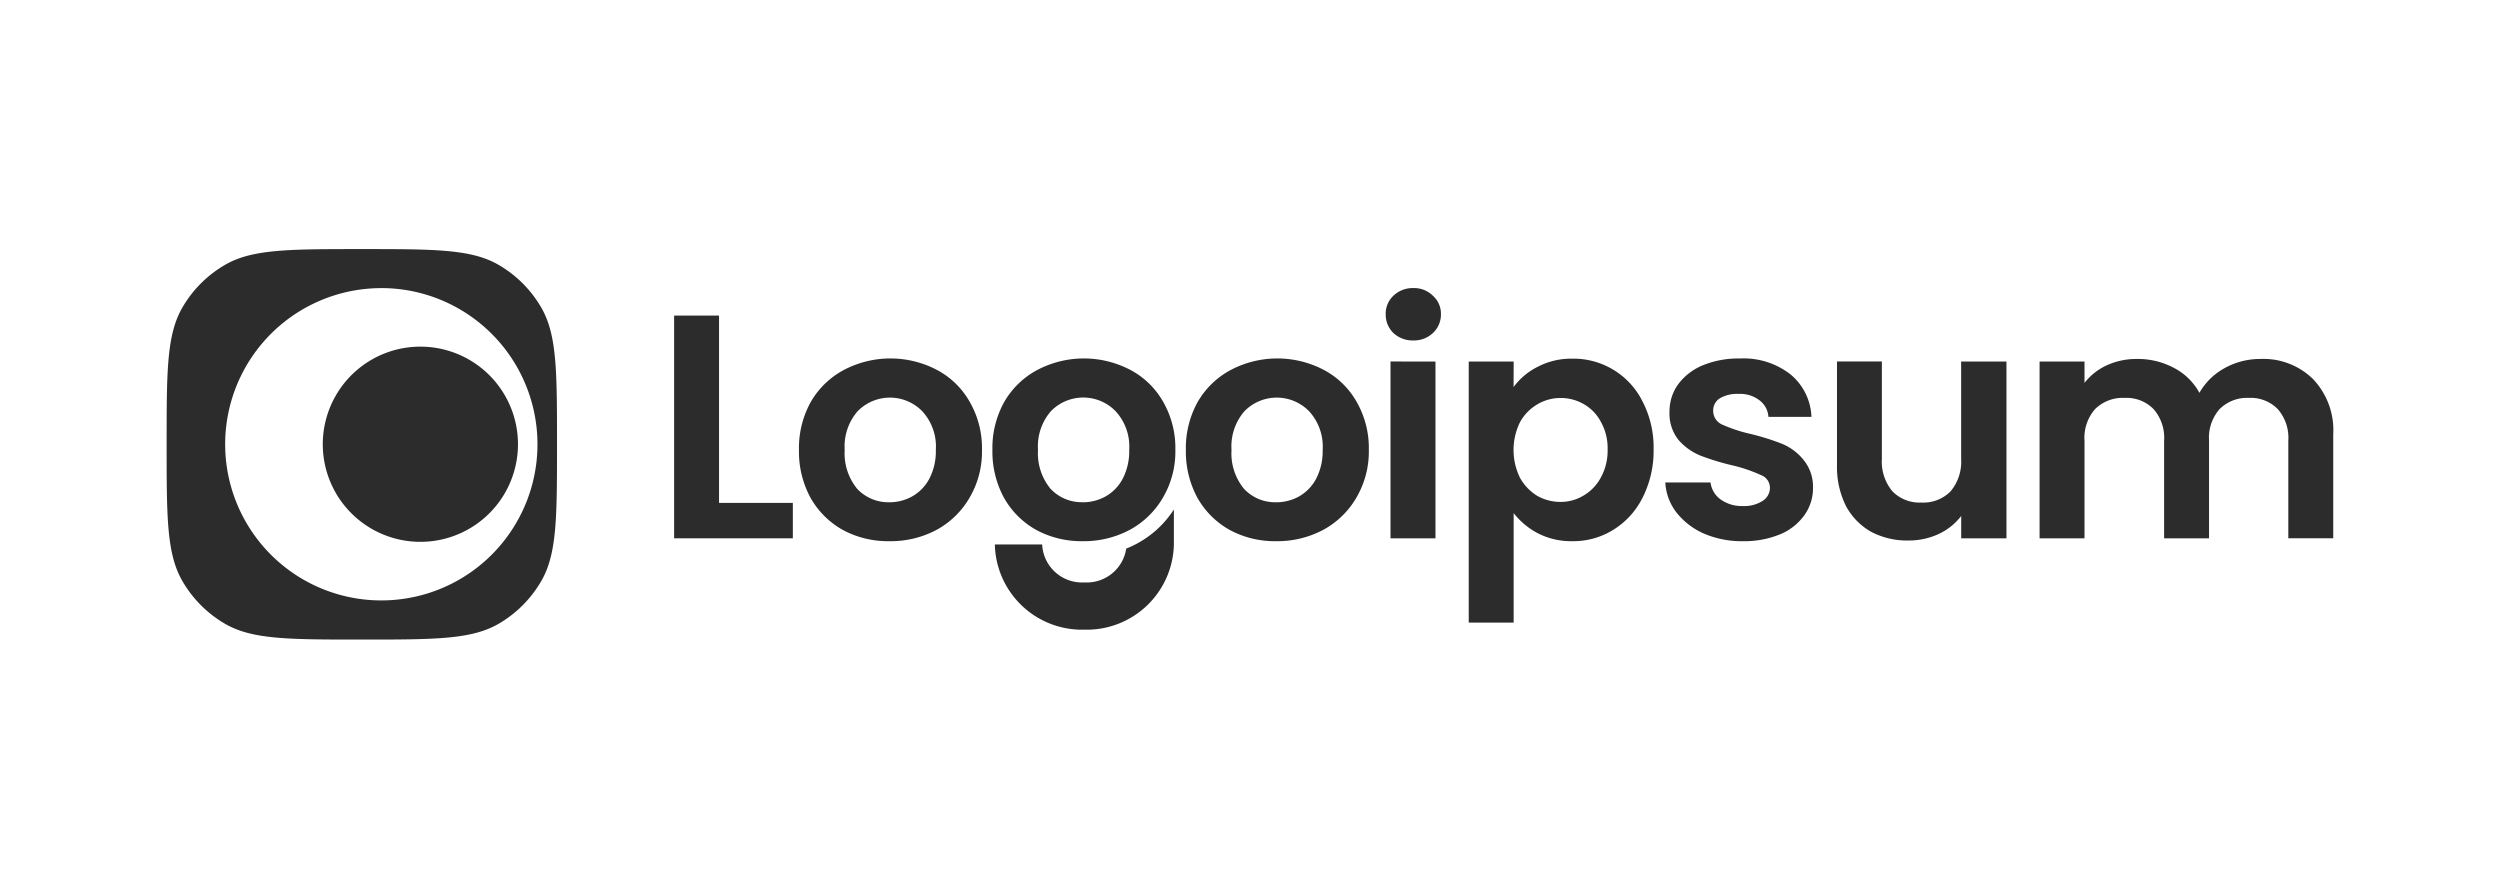 <svg xmlns="http://www.w3.org/2000/svg" xmlns:xlink="http://www.w3.org/1999/xlink" width="192.83" height="68.54" viewBox="0 0 192.83 68.54"><defs><clipPath id="b"><rect width="192.83" height="68.54"/></clipPath></defs><g id="a" clip-path="url(#b)"><g transform="translate(-395.147 -182.979)"><path d="M15.055,19.192c5.628,0,8.443,0,10.539,1.21A9.035,9.035,0,0,1,28.9,23.709c1.21,2.1,1.21,4.911,1.21,10.539s0,8.443-1.21,10.54A9.034,9.034,0,0,1,25.594,48.1c-2.1,1.21-4.911,1.21-10.539,1.21s-8.443,0-10.539-1.21A9.034,9.034,0,0,1,1.21,44.787C0,42.691,0,39.876,0,34.248S0,25.8,1.21,23.708A9.035,9.035,0,0,1,4.517,20.4C6.612,19.192,9.427,19.192,15.055,19.192Zm1.5,3.011a12.044,12.044,0,1,0,8.521,3.528A12.044,12.044,0,0,0,16.557,22.2Z" transform="translate(408 183)" fill="#2c2c2c" fill-rule="evenodd"/><path d="M27.1,34.249a7.528,7.528,0,1,1-2.2-5.323A7.528,7.528,0,0,1,27.1,34.249Z" transform="translate(408 183)" fill="#2c2c2c"/><path d="M161.495,27.667a5.456,5.456,0,0,1,4.059,1.549,5.72,5.72,0,0,1,1.56,4.283v8h-3.465V33.968a3.356,3.356,0,0,0-.817-2.437,2.925,2.925,0,0,0-2.228-.862,3,3,0,0,0-2.253.862,3.345,3.345,0,0,0-.817,2.437V41.5h-3.465V33.968a3.35,3.35,0,0,0-.816-2.437,2.923,2.923,0,0,0-2.228-.862,3.039,3.039,0,0,0-2.278.862,3.351,3.351,0,0,0-.818,2.437V41.5h-3.465V27.864h3.465v1.649a4.639,4.639,0,0,1,1.709-1.354,5.47,5.47,0,0,1,2.327-.492,5.891,5.891,0,0,1,2.871.693,4.682,4.682,0,0,1,1.956,1.92,4.968,4.968,0,0,1,1.931-1.9A5.623,5.623,0,0,1,161.495,27.667Z" transform="translate(408 183)" fill="#2c2c2c"/><path d="M141.909,27.864V41.5h-3.491V39.777a4.651,4.651,0,0,1-1.758,1.4,5.473,5.473,0,0,1-2.327.492,5.925,5.925,0,0,1-2.847-.664,4.961,4.961,0,0,1-1.955-1.994,6.717,6.717,0,0,1-.693-3.151v-8H132.3v7.508a3.569,3.569,0,0,0,.816,2.511,2.925,2.925,0,0,0,2.228.862,2.952,2.952,0,0,0,2.253-.862,3.565,3.565,0,0,0,.817-2.511V27.864Z" transform="translate(408 183)" fill="#2c2c2c"/><path d="M121.586,41.722a7.4,7.4,0,0,1-3.022-.59,5.539,5.539,0,0,1-2.128-1.649,4.174,4.174,0,0,1-.842-2.289h3.49a1.9,1.9,0,0,0,.767,1.3,2.778,2.778,0,0,0,1.709.516,2.588,2.588,0,0,0,1.535-.394,1.183,1.183,0,0,0,.417-.43,1.2,1.2,0,0,0,.153-.579,1.041,1.041,0,0,0-.693-.984,11.543,11.543,0,0,0-2.154-.738,19.081,19.081,0,0,1-2.521-.767,4.5,4.5,0,0,1-1.684-1.206,3.263,3.263,0,0,1-.693-2.194,3.563,3.563,0,0,1,.645-2.068,4.5,4.5,0,0,1,1.881-1.477,7.181,7.181,0,0,1,2.9-.542,5.874,5.874,0,0,1,3.912,1.23,4.465,4.465,0,0,1,1.609,3.273h-3.317a1.735,1.735,0,0,0-.693-1.28,2.446,2.446,0,0,0-1.609-.492,2.629,2.629,0,0,0-1.46.347,1.107,1.107,0,0,0-.5.96,1.156,1.156,0,0,0,.693,1.058,11.549,11.549,0,0,0,2.154.714,18.339,18.339,0,0,1,2.451.764,4.171,4.171,0,0,1,1.659,1.231,3.252,3.252,0,0,1,.743,2.166,3.555,3.555,0,0,1-.669,2.117,4.3,4.3,0,0,1-1.882,1.477A7.221,7.221,0,0,1,121.586,41.722Z" transform="translate(408 183)" fill="#2c2c2c"/><path d="M103.891,29.834a5.169,5.169,0,0,1,1.837-1.551,5.6,5.6,0,0,1,2.7-.64,5.945,5.945,0,0,1,5.422,3.323,7.669,7.669,0,0,1,.842,3.667,7.972,7.972,0,0,1-.842,3.717,6.12,6.12,0,0,1-2.253,2.486,5.838,5.838,0,0,1-3.169.886,5.634,5.634,0,0,1-2.674-.616,5.734,5.734,0,0,1-1.856-1.551V48h-3.465V27.865H103.9Zm7.254,4.8a4.111,4.111,0,0,0-.52-2.117,3.374,3.374,0,0,0-1.338-1.378,3.521,3.521,0,0,0-1.782-.462,3.475,3.475,0,0,0-1.782.492,3.585,3.585,0,0,0-1.337,1.378,4.871,4.871,0,0,0,0,4.283,3.778,3.778,0,0,0,1.342,1.4,3.61,3.61,0,0,0,1.782.462,3.387,3.387,0,0,0,1.782-.492,3.534,3.534,0,0,0,1.337-1.4A4.287,4.287,0,0,0,111.145,34.634Z" transform="translate(408 183)" fill="#2c2c2c"/><path d="M96.16,26.24a2.187,2.187,0,0,1-1.535-.572,1.964,1.964,0,0,1-.595-1.452,1.886,1.886,0,0,1,.595-1.428A2.136,2.136,0,0,1,96.16,22.2a2.052,2.052,0,0,1,1.51.59,1.848,1.848,0,0,1,.619,1.428,1.929,1.929,0,0,1-.619,1.447,2.1,2.1,0,0,1-1.51.572Zm1.708,1.623V41.5H94.4V27.862Z" transform="translate(408 183)" fill="#2c2c2c"/><path d="M85.571,41.722a7.34,7.34,0,0,1-3.565-.862,6.488,6.488,0,0,1-2.5-2.486,7.462,7.462,0,0,1-.89-3.7,7.3,7.3,0,0,1,.916-3.7,6.44,6.44,0,0,1,2.55-2.461,7.714,7.714,0,0,1,7.179,0,6.272,6.272,0,0,1,2.526,2.461,7.149,7.149,0,0,1,.94,3.7,7.005,7.005,0,0,1-.965,3.7,6.563,6.563,0,0,1-2.576,2.486A7.533,7.533,0,0,1,85.571,41.722Zm0-3a3.632,3.632,0,0,0,1.758-.444A3.382,3.382,0,0,0,88.666,36.9a4.586,4.586,0,0,0,.5-2.215,4.017,4.017,0,0,0-1.04-2.979,3.482,3.482,0,0,0-5,0,4.139,4.139,0,0,0-.99,2.979,4.3,4.3,0,0,0,.966,3,3.279,3.279,0,0,0,2.474,1.034Z" transform="translate(408 183)" fill="#2c2c2c"/><path d="M70.651,41.722a7.34,7.34,0,0,1-3.565-.862,6.483,6.483,0,0,1-2.5-2.486,7.461,7.461,0,0,1-.892-3.7,7.3,7.3,0,0,1,.916-3.7,6.433,6.433,0,0,1,2.55-2.461,7.714,7.714,0,0,1,7.179,0,6.271,6.271,0,0,1,2.526,2.461,7.149,7.149,0,0,1,.94,3.7,7,7,0,0,1-.966,3.7,6.563,6.563,0,0,1-2.574,2.486A7.536,7.536,0,0,1,70.651,41.722Zm0-3a3.629,3.629,0,0,0,1.758-.444A3.376,3.376,0,0,0,73.745,36.9a4.579,4.579,0,0,0,.5-2.215A4.018,4.018,0,0,0,73.2,31.7a3.482,3.482,0,0,0-5,0,4.139,4.139,0,0,0-.99,2.979,4.3,4.3,0,0,0,.966,3,3.279,3.279,0,0,0,2.475,1.034Z" transform="translate(408 183)" fill="#2c2c2c"/><path d="M55.73,41.722a7.34,7.34,0,0,1-3.565-.862,6.482,6.482,0,0,1-2.5-2.486,7.46,7.46,0,0,1-.892-3.7,7.3,7.3,0,0,1,.916-3.7,6.433,6.433,0,0,1,2.55-2.461,7.714,7.714,0,0,1,7.179,0,6.266,6.266,0,0,1,2.53,2.469,7.147,7.147,0,0,1,.941,3.7,7.005,7.005,0,0,1-.965,3.7,6.564,6.564,0,0,1-2.574,2.486A7.536,7.536,0,0,1,55.73,41.722Zm0-3a3.63,3.63,0,0,0,1.758-.444A3.376,3.376,0,0,0,58.83,36.9a4.584,4.584,0,0,0,.5-2.215,4.017,4.017,0,0,0-1.04-2.979,3.483,3.483,0,0,0-5,0,4.139,4.139,0,0,0-.99,2.979,4.3,4.3,0,0,0,.966,3,3.281,3.281,0,0,0,2.469,1.033Z" transform="translate(408 183)" fill="#2c2c2c"/><path d="M42.608,38.768H48.3V41.5H39.143V24.32h3.465Z" transform="translate(408 183)" fill="#2c2c2c"/><path d="M74.016,42.294a8.205,8.205,0,0,0,.82-.382,7.749,7.749,0,0,0,2.855-2.636v2.706a6.722,6.722,0,0,1-6.716,6.567h-.368a6.722,6.722,0,0,1-6.725-6.572h3.649a3.078,3.078,0,0,0,3.077,2.93h.368a3.079,3.079,0,0,0,3.041-2.614Z" transform="translate(408 183)" fill="#2c2c2c"/></g></g></svg>